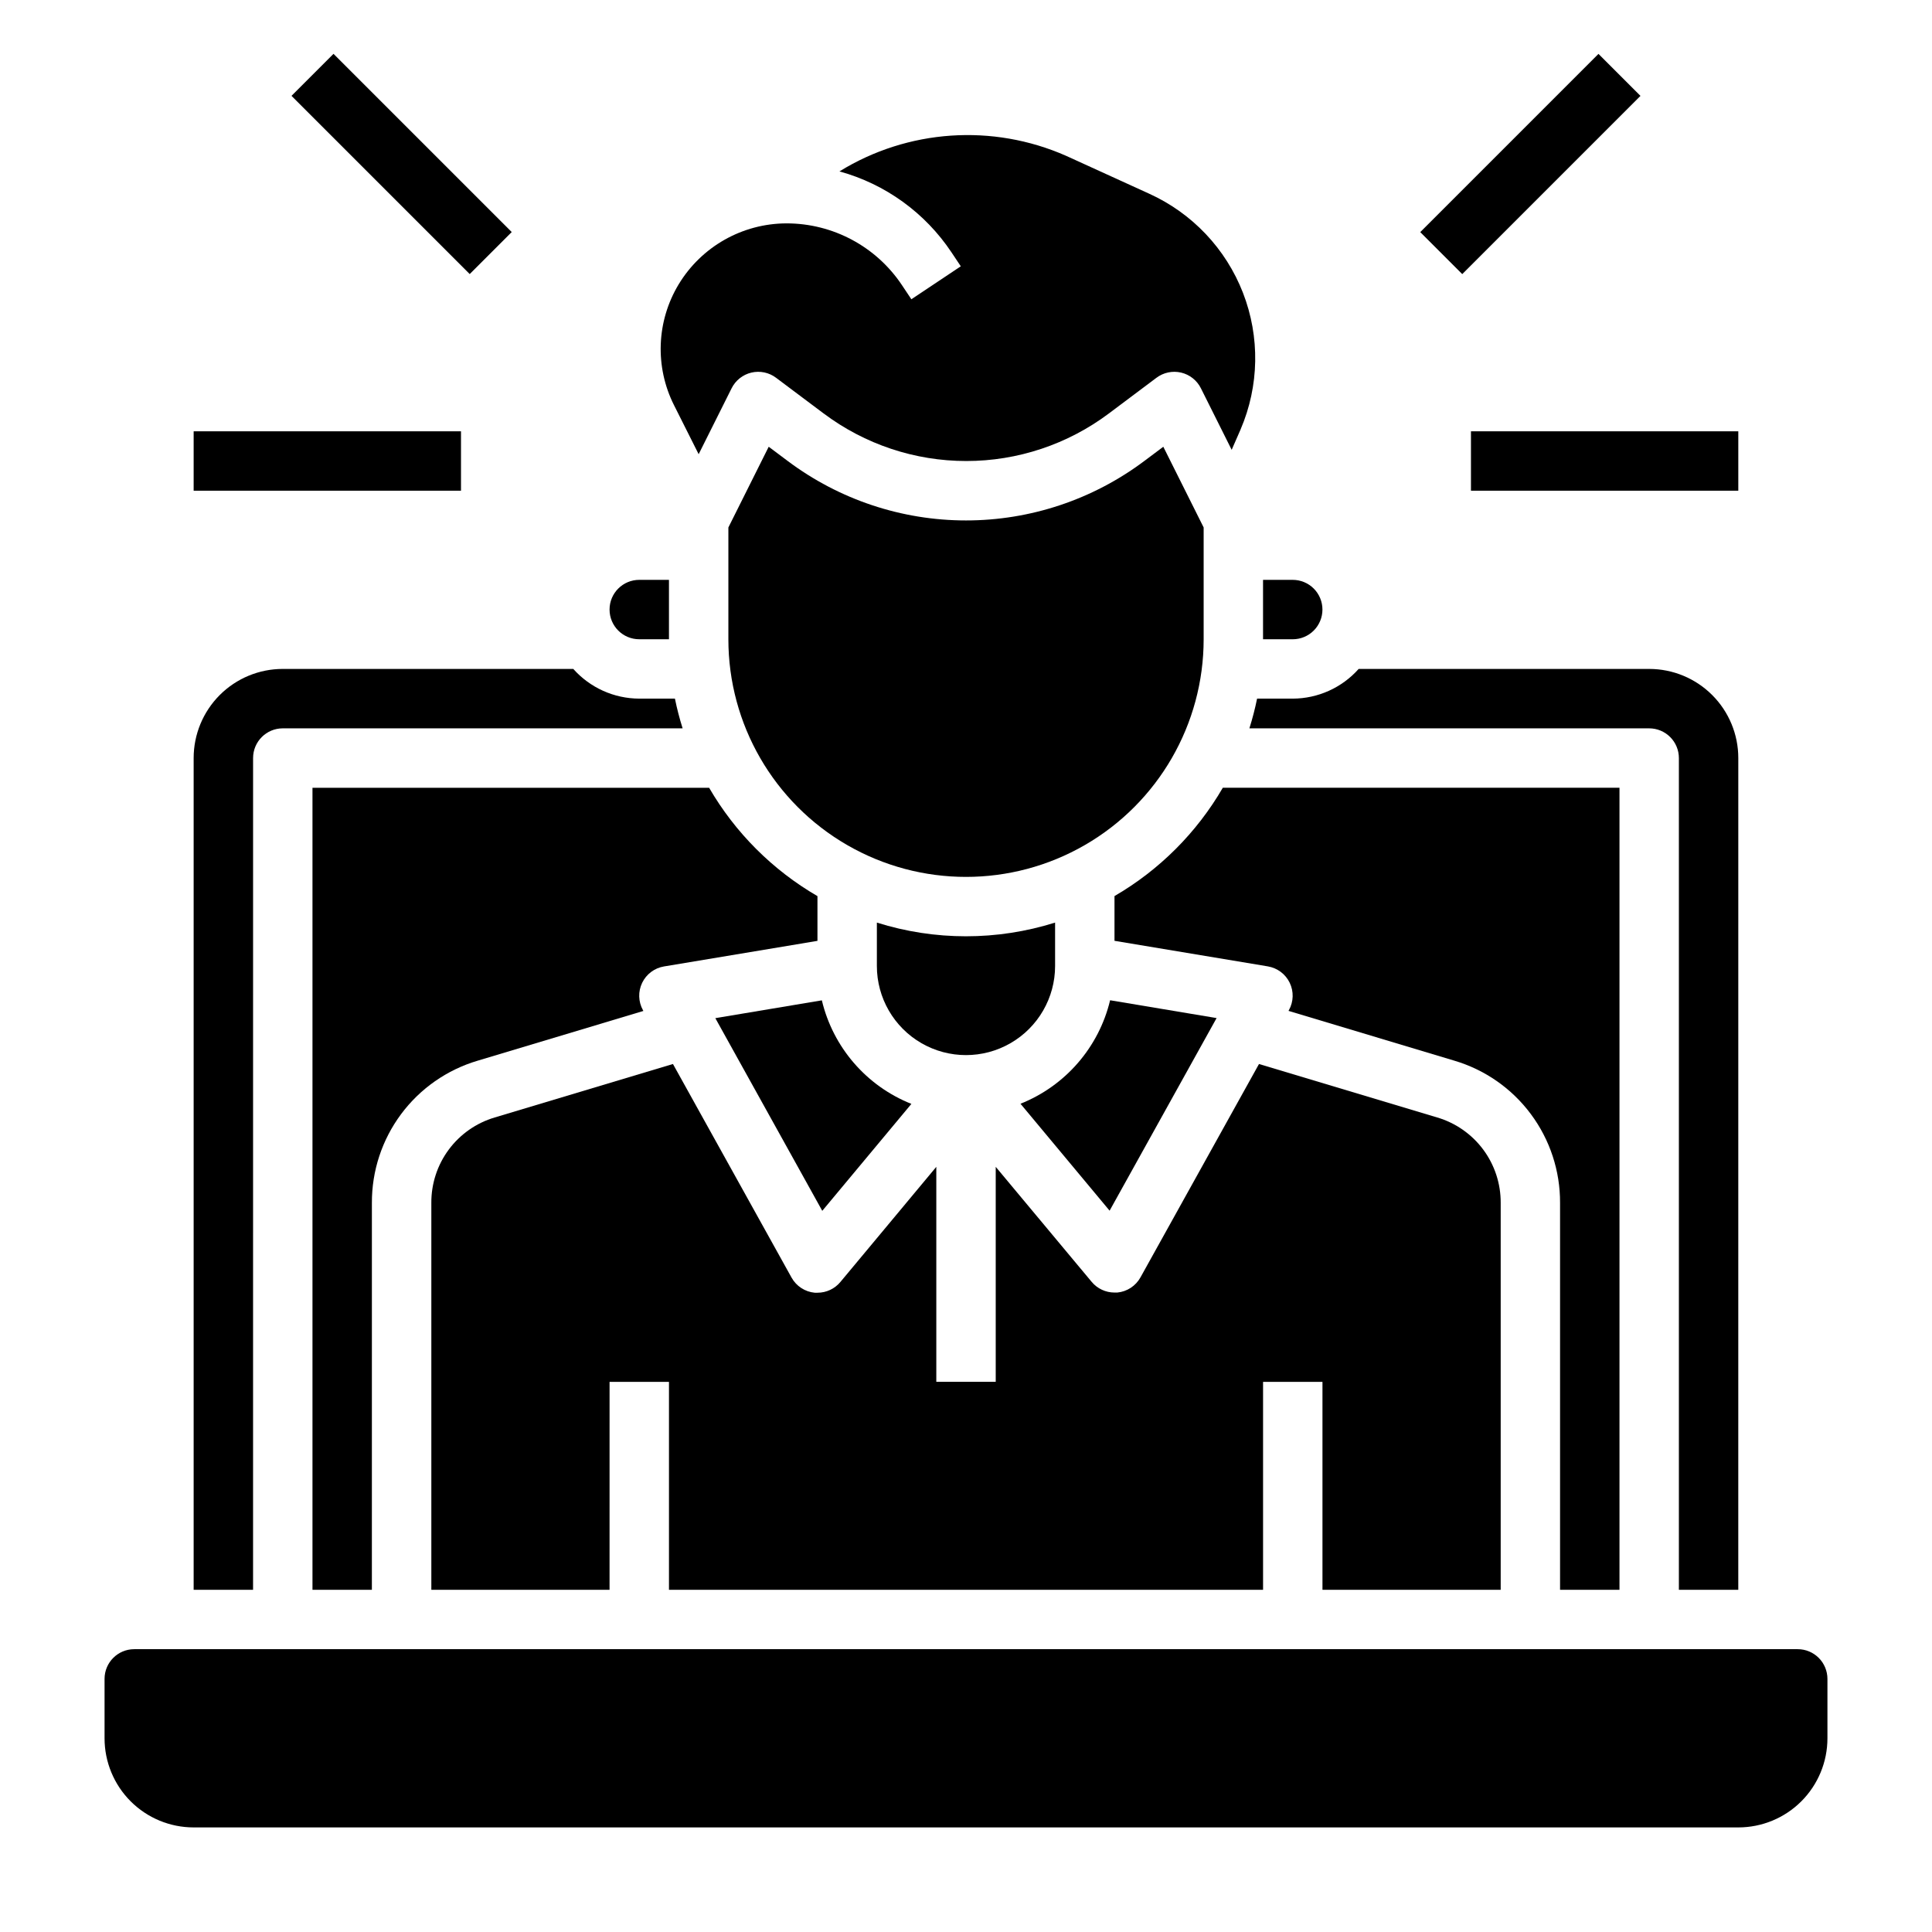 <?xml version="1.0" encoding="UTF-8"?>
<!-- Uploaded to: SVG Repo, www.svgrepo.com, Generator: SVG Repo Mixer Tools -->
<svg fill="#000000" width="800px" height="800px" version="1.1" viewBox="144 144 512 512" xmlns="http://www.w3.org/2000/svg">
 <g>
  <path d="m221.25 169.4 11.133-11.133 47.23 47.23-11.133 11.133z"/>
  <path d="m195.32 258.3h70.848v15.742h-70.848z"/>
  <path d="m520.38 205.51 47.23-47.23 11.133 11.133-47.23 47.23z"/>
  <path d="m533.82 258.3h70.848v15.742h-70.848z"/>
  <path d="m423.61 400v-11.504c-15.371 4.84-31.859 4.84-47.23 0v11.504c0 8.438 4.5 16.23 11.809 20.449 7.305 4.219 16.309 4.219 23.613 0 7.309-4.219 11.809-12.012 11.809-20.449z"/>
  <path d="m211.07 344.89c0-4.348 3.523-7.871 7.871-7.871h105.96c-0.816-2.586-1.496-5.215-2.039-7.875h-9.461c-6.68-0.02-13.035-2.883-17.477-7.871h-76.988c-6.262 0-12.27 2.488-16.699 6.918-4.43 4.43-6.918 10.438-6.918 16.699v220.42h15.746z"/>
  <path d="m541.7 565.31v-102.53c0.027-5.086-1.598-10.047-4.629-14.129-3.035-4.082-7.316-7.07-12.195-8.512l-47.23-14.168-31.41 56.543c-1.258 2.273-3.555 3.777-6.141 4.023h-0.738c-2.34 0.004-4.559-1.035-6.055-2.832l-25.426-30.48v56.977h-15.746v-56.977l-25.434 30.527c-1.496 1.797-3.715 2.836-6.055 2.832h-0.738c-2.582-0.242-4.879-1.746-6.141-4.016l-31.426-56.598-47.23 14.168c-4.875 1.445-9.152 4.43-12.184 8.516-3.027 4.082-4.648 9.039-4.617 14.125v102.53h47.23l0.004-55.105h15.742v55.105h157.44v-55.105h15.742v55.105z"/>
  <path d="m581.05 337.02c2.09 0 4.09 0.828 5.566 2.305 1.477 1.477 2.305 3.477 2.305 5.566v220.42h15.742l0.004-220.42c0-6.262-2.488-12.27-6.918-16.699-4.43-4.43-10.434-6.918-16.699-6.918h-76.988c-4.441 4.988-10.797 7.852-17.477 7.871h-9.445c-0.543 2.66-1.223 5.289-2.039 7.875z"/>
  <path d="m620.41 581.05h-440.83c-4.348 0-7.871 3.523-7.871 7.871v15.746c0 6.262 2.488 12.27 6.914 16.699 4.43 4.43 10.438 6.918 16.699 6.918h409.35c6.262 0 12.27-2.488 16.699-6.918 4.43-4.43 6.918-10.438 6.918-16.699v-15.746c0-2.086-0.832-4.09-2.309-5.566-1.477-1.477-3.477-2.305-5.566-2.305z"/>
  <path d="m494.46 305.54c0-2.09-0.828-4.09-2.305-5.566s-3.477-2.305-5.566-2.305h-7.871v15.742h7.871c2.09 0 4.09-0.828 5.566-2.305 1.477-1.477 2.305-3.481 2.305-5.566z"/>
  <path d="m573.18 565.31v-212.55h-105.12c-6.91 11.902-16.805 21.797-28.707 28.711v11.855l40.645 6.777h-0.004c2.523 0.422 4.684 2.039 5.793 4.344 1.113 2.301 1.035 5-0.203 7.234l-0.117 0.211 43.918 13.188c8.129 2.398 15.258 7.371 20.312 14.172 5.059 6.797 7.773 15.055 7.734 23.527v102.53z"/>
  <path d="m226.81 352.77v212.55h15.742l0.004-102.53c-0.039-8.473 2.676-16.727 7.731-23.527 5.055-6.797 12.184-11.77 20.309-14.172l43.91-13.18-0.117-0.211c-1.242-2.234-1.32-4.938-0.211-7.242 1.113-2.305 3.277-3.926 5.801-4.344l40.656-6.777v-11.855c-11.902-6.914-21.797-16.809-28.707-28.711z"/>
  <path d="m329.15 264.37 8.73-17.461c1.043-2.102 2.969-3.629 5.25-4.168 2.285-0.535 4.691-0.027 6.559 1.391l12.594 9.445h0.004c10.898 8.176 24.156 12.598 37.785 12.598 13.625 0 26.883-4.422 37.785-12.598l12.594-9.445c1.871-1.418 4.273-1.926 6.559-1.391 2.285 0.539 4.207 2.066 5.25 4.168l8.148 16.297 2.363-5.398-0.004-0.004c4.945-11.516 5.172-24.508 0.641-36.191-4.535-11.68-13.469-21.121-24.883-26.289l-21.973-10.02c-19.484-8.598-41.957-7.059-60.086 4.117 12.152 3.348 22.688 10.957 29.684 21.445l2.473 3.707-13.098 8.738-2.473-3.707v-0.004c-6.82-10.258-18.328-16.418-30.648-16.402-11.684 0.035-22.504 6.16-28.551 16.16-5.883 9.754-6.348 21.848-1.227 32.023z"/>
  <path d="m361.8 409.1-28.23 4.723 28.34 51.059 23.617-28.34c-11.906-4.738-20.758-14.977-23.727-27.441z"/>
  <path d="m313.41 313.41h7.871v-15.742h-7.871c-4.348 0-7.871 3.523-7.871 7.871s3.523 7.871 7.871 7.871z"/>
  <path d="m466.41 413.8-28.223-4.723h0.004c-2.988 12.461-11.848 22.688-23.75 27.426l23.617 28.34z"/>
  <path d="m462.98 313.41v-29.629l-10.691-21.387-5.055 3.785c-13.625 10.219-30.199 15.742-47.23 15.742-17.035 0-33.609-5.523-47.234-15.742l-5.055-3.785-10.688 21.387v29.629c0 22.5 12.004 43.289 31.488 54.539s43.488 11.25 62.977 0c19.484-11.25 31.488-32.039 31.488-54.539z"/>
 </g>
</svg>